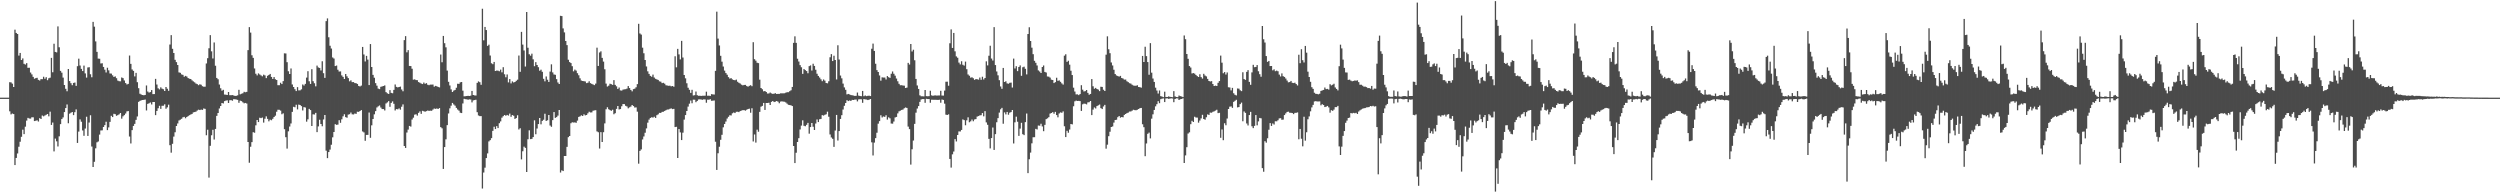 <svg xmlns="http://www.w3.org/2000/svg" width="1920" height="150"><path d="M0 75.000h1v1.000H0zM1 75.000h1v1.000H1zM2 75.000h1v1.000H2zM3 75.000h1v1.000H3zM4 75.000h1v1.000H4zM5 75.000h1v1.000H5zM6 75.000h1v1.000H6zM7 63.116h1v22.366H7zM8 63.306h1v24.535H8zM9 64.256h1v22.917H9zM10 66.791h1v20.830H10zM11 22.781h1v104.007H11zM12 25.302h1v95.989H12zM13 26.091h1v91.788H13zM14 42.719h1v69.948H14zM15 40.651h1v68.225H15zM16 46.080h1v58.971H16zM17 44.866h1v54.739H17zM18 49.002h1v54.025H18zM19 49.544h1v47.757H19zM20 48.482h1v44.139H20zM21 52.050h1v38.449H21zM22 51.997h1v39.043H22zM23 55.703h1v35.379H23zM24 57.153h1v32.890H24zM25 59.019h1v31.113H25zM26 60.472h1v32.520H26zM27 60.024h1v32.720H27zM28 59.727h1v32.707H28zM29 61.322h1v32.027H29zM30 61.855h1v28.916H30zM31 60.756h1v30.661H31zM32 60.820h1v27.925H32zM33 58.924h1v30.445H33zM34 60.460h1v28.278H34zM35 59.272h1v28.870H35zM36 61.609h1v25.946H36zM37 60.113h1v29.214H37zM38 59.642h1v26.129H38zM39 44.439h1v51.506H39zM40 55.481h1v38.598H40zM41 33.602h1v82.649H41zM42 39.896h1v66.554H42zM43 40.247h1v68.307H43zM44 20.255h1v92.214H44zM45 36.299h1v68.388H45zM46 54.438h1v40.921H46zM47 55.792h1v35.637H47zM48 59.581h1v30.584H48zM49 65.260h1v20.809H49zM50 68.205h1v14.802H50zM51 70.067h1v10.171H51zM52 53.013h1v41.633H52zM53 62.271h1v25.042H53zM54 63.910h1v22.687H54zM55 65.442h1v20.598H55zM56 63.695h1v24.704H56zM57 63.404h1v22.755H57zM58 65.957h1v18.053H58zM59 50.826h1v58.955H59zM60 45.066h1v55.989H60zM61 50.353h1v41.356H61zM62 52.865h1v40.644H62zM63 54.580h1v45.625H63zM64 50.364h1v53.920H64zM65 56.358h1v42.352H65zM66 59.573h1v30.084H66zM67 51.800h1v52.598H67zM68 51.631h1v42.467H68zM69 57.032h1v31.480H69zM70 59.351h1v53.167H70zM71 16.791h1v111.467H71zM72 20.473h1v103.810H72zM73 31.802h1v82.129H73zM74 39.846h1v69.443H74zM75 45.016h1v63.649H75zM76 45.114h1v58.258H76zM77 48.733h1v51.453H77zM78 48.586h1v51.512H78zM79 51.416h1v46.101H79zM80 53.522h1v42.573H80zM81 55.672h1v37.841H81zM82 52.044h1v47.915H82zM83 54.013h1v43.845H83zM84 56.410h1v37.193H84zM85 56.550h1v32.365H85zM86 57.866h1v32.028H86zM87 59.075h1v28.322H87zM88 58.673h1v29.043H88zM89 60.047h1v28.885H89zM90 61.921h1v26.509H90zM91 62.351h1v25.441H91zM92 62.473h1v24.312H92zM93 59.490h1v31.657H93zM94 60.009h1v29.316H94zM95 61.798h1v26.617H95zM96 63.781h1v23.391H96zM97 64.860h1v20.706H97zM98 64.413h1v20.863H98zM99 42.654h1v62.191H99zM100 49.034h1v61.150H100zM101 53.329h1v46.612H101zM102 54.418h1v42.286H102zM103 58.675h1v36.460H103zM104 55.964h1v36.111H104zM105 63.105h1v26.342H105zM106 67.726h1v10.521H106zM107 71.973h1v5.506H107zM108 72.606h1v4.456H108zM109 72.950h1v3.838H109zM110 73.162h1v3.547H110zM111 72.886h1v3.568H111zM112 65.618h1v19.216H112zM113 70.314h1v9.449H113zM114 71.123h1v8.161H114zM115 70.729h1v7.951H115zM116 69.186h1v11.049H116zM117 72.270h1v6.090H117zM118 72.262h1v6.081H118zM119 60.579h1v27.857H119zM120 64.942h1v20.267H120zM121 67.844h1v15.297H121zM122 68.683h1v12.586H122zM123 67.096h1v16.503H123zM124 68.077h1v13.168H124zM125 68.554h1v12.636H125zM126 69.882h1v10.221H126zM127 66.827h1v16.677H127zM128 68.128h1v14.299H128zM129 69.715h1v10.656H129zM130 34.200h1v77.329H130zM131 27.003h1v90.267H131zM132 37.459h1v72.984H132zM133 40.710h1v64.197H133zM134 45.907h1v55.657H134zM135 47.724h1v49.028H135zM136 49.918h1v44.920H136zM137 55.587h1v36.952H137zM138 55.928h1v35.979H138zM139 57.122h1v34.117H139zM140 57.482h1v32.609H140zM141 58.930h1v30.805H141zM142 58.242h1v32.573H142zM143 58.801h1v31.042H143zM144 59.969h1v29.237H144zM145 60.456h1v28.023H145zM146 60.693h1v27.271H146zM147 61.692h1v25.812H147zM148 62.502h1v23.799H148zM149 63.234h1v22.823H149zM150 64.166h1v21.605H150zM151 64.620h1v20.260H151zM152 65.437h1v18.800H152zM153 64.701h1v19.819H153zM154 65.088h1v19.111H154zM155 66.192h1v18.245H155zM156 66.614h1v16.680H156zM157 66.574h1v17.035H157zM158 48.746h1v55.132H158zM159 44.703h1v54.933H159zM160 37.056h1v99.357H160zM161 26.991h1v84.989H161zM162 39.421h1v64.463H162zM163 44.881h1v54.825H163zM164 32.598h1v74.543H164zM165 50.471h1v48.554H165zM166 59.873h1v29.137H166zM167 60.851h1v25.934H167zM168 64.929h1v18.369H168zM169 67.794h1v13.591H169zM170 69.626h1v9.469H170zM171 68.987h1v10.457H171zM172 72.615h1v5.056H172zM173 72.730h1v4.553H173zM174 72.981h1v4.066H174zM175 70.668h1v8.440H175zM176 73.094h1v3.912H176zM177 73.128h1v3.764H177zM178 73.013h1v4.350H178zM179 73.341h1v2.829H179zM180 73.702h1v2.541H180zM181 73.578h1v2.866H181zM182 73.220h1v3.482H182zM183 68.970h1v9.990H183zM184 72.449h1v4.885H184zM185 71.997h1v5.693H185zM186 71.647h1v6.969H186zM187 70.484h1v8.856H187zM188 70.873h1v8.162H188zM189 70.542h1v8.987H189zM190 38.490h1v70.548H190zM191 20.841h1v104.145H191zM192 25.061h1v87.636H192zM193 42.446h1v66.717H193zM194 44.446h1v57.104H194zM195 52.588h1v49.337H195zM196 56.616h1v39.655H196zM197 57.931h1v34.225H197zM198 56.364h1v37.370H198zM199 57.209h1v33.189H199zM200 57.913h1v32.815H200zM201 58.629h1v31.623H201zM202 57.328h1v36.843H202zM203 57.912h1v33.268H203zM204 59.985h1v29.351H204zM205 58.225h1v33.071H205zM206 57.525h1v35.672H206zM207 56.765h1v35.152H207zM208 59.087h1v33.281H208zM209 60.601h1v30.660H209zM210 59.211h1v30.666H210zM211 60.900h1v27.941H211zM212 61.447h1v24.384H212zM213 65.454h1v18.811H213zM214 65.439h1v18.866H214zM215 63.524h1v21.411H215zM216 64.554h1v23.181H216zM217 62.302h1v24.748H217zM218 40.965h1v58.269H218zM219 41.041h1v64.310H219zM220 47.794h1v66.353H220zM221 54.726h1v46.131H221zM222 56.847h1v40.315H222zM223 52.557h1v42.254H223zM224 64.889h1v21.042H224zM225 66.826h1v15.222H225zM226 68.516h1v13.862H226zM227 69.920h1v10.534H227zM228 66.925h1v17.101H228zM229 69.410h1v10.947H229zM230 69.366h1v11.290H230zM231 68.582h1v12.946H231zM232 64.859h1v19.982H232zM233 65.706h1v16.584H233zM234 64.419h1v18.145H234zM235 59.580h1v33.842H235zM236 54.688h1v36.946H236zM237 62.395h1v21.229H237zM238 64.448h1v20.105H238zM239 53.157h1v43.595H239zM240 62.337h1v25.473H240zM241 63.956h1v23.987H241zM242 66.328h1v20.364H242zM243 50.399h1v51.101H243zM244 51.789h1v45.279H244zM245 52.167h1v39.814H245zM246 54.130h1v41.125H246zM247 47.077h1v49.883H247zM248 56.220h1v35.520H248zM249 59.782h1v28.544H249zM250 16.233h1v99.484H250zM251 14.133h1v107.297H251zM252 28.622h1v88.156H252zM253 35.116h1v79.766H253zM254 37.300h1v73.848H254zM255 44.157h1v61.307H255zM256 44.931h1v56.427H256zM257 50.747h1v44.655H257zM258 50.341h1v45.546H258zM259 53.565h1v42.105H259zM260 54.962h1v37.359H260zM261 54.831h1v39.481H261zM262 57.888h1v33.779H262zM263 59.041h1v30.325H263zM264 60.670h1v27.089H264zM265 56.808h1v33.155H265zM266 58.615h1v31.819H266zM267 60.003h1v28.031H267zM268 62.466h1v25.220H268zM269 61.672h1v24.768H269zM270 63.100h1v24.688H270zM271 63.019h1v24.866H271zM272 63.779h1v23.421H272zM273 63.915h1v23.548H273zM274 64.484h1v21.302H274zM275 65.982h1v19.917H275zM276 66.414h1v18.841H276zM277 65.765h1v18.779H277zM278 36.047h1v64.921H278zM279 41.811h1v59.875H279zM280 47.222h1v60.890H280zM281 42.920h1v60.726H281zM282 45.797h1v57.798H282zM283 65.324h1v21.097H283zM284 33.844h1v71.986H284zM285 51.437h1v44.805H285zM286 57.517h1v33.884H286zM287 59.711h1v28.075H287zM288 63.845h1v21.499H288zM289 65.815h1v16.701H289zM290 68.024h1v13.647H290zM291 68.479h1v12.540H291zM292 66.673h1v15.907H292zM293 66.333h1v17.446H293zM294 66.037h1v17.730H294zM295 65.602h1v19.244H295zM296 70.761h1v8.710H296zM297 71.685h1v6.971H297zM298 72.128h1v5.549H298zM299 69.244h1v12.773H299zM300 71.316h1v7.664H300zM301 71.636h1v6.222H301zM302 69.008h1v10.692H302zM303 64.857h1v19.971H303zM304 66.735h1v17.049H304zM305 67.101h1v16.888H305zM306 66.827h1v16.420H306zM307 66.519h1v17.707H307zM308 68.732h1v13.256H308zM309 70.067h1v10.091H309zM310 30.839h1v81.292H310zM311 27.732h1v85.871H311zM312 40.204h1v61.596H312zM313 38.487h1v61.041H313zM314 50.619h1v46.117H314zM315 50.730h1v46.513H315zM316 52.788h1v39.014H316zM317 61.162h1v29.209H317zM318 60.937h1v27.134H318zM319 61.467h1v26.294H319zM320 61.618h1v27.178H320zM321 63.020h1v23.671H321zM322 63.559h1v21.998H322zM323 64.152h1v23.317H323zM324 64.574h1v20.538H324zM325 63.373h1v22.101H325zM326 64.363h1v21.431H326zM327 63.834h1v21.526H327zM328 65.077h1v19.817H328zM329 65.439h1v19.701H329zM330 64.968h1v20.027H330zM331 64.996h1v20.079H331zM332 64.903h1v19.250H332zM333 66.554h1v16.802H333zM334 65.963h1v17.640H334zM335 66.256h1v17.065H335zM336 66.767h1v16.932H336zM337 67.098h1v15.888H337zM338 41.890h1v55.756H338zM339 47.819h1v50.754H339zM340 27.621h1v102.126H340zM341 33.188h1v79.754H341zM342 36.349h1v70.638H342zM343 54.207h1v41.908H343zM344 62.844h1v24.284H344zM345 65.626h1v17.565H345zM346 68.633h1v12.532H346zM347 70.648h1v8.389H347zM348 69.600h1v10.628H348zM349 69.091h1v12.053H349zM350 67.404h1v15.434H350zM351 64.328h1v19.812H351zM352 64.404h1v20.592H352zM353 63.240h1v23.364H353zM354 62.984h1v23.852H354zM355 69.653h1v9.807H355zM356 73.994h1v1.871H356zM357 73.891h1v2.274H357zM358 73.732h1v2.554H358zM359 73.552h1v3.055H359zM360 73.731h1v2.575H360zM361 73.454h1v2.981H361zM362 69.827h1v8.799H362zM363 72.975h1v4.152H363zM364 73.271h1v3.578H364zM365 73.348h1v3.262H365zM366 63.619h1v22.560H366zM367 62.491h1v26.183H367zM368 63.153h1v26.019H368zM369 65.125h1v24.075H369zM370 6.715h1v138.105H370zM371 30.954h1v101.538H371zM372 20.708h1v108.054H372zM373 23.108h1v98.308H373zM374 35.203h1v82.591H374zM375 34.300h1v74.276H375zM376 42.625h1v65.017H376zM377 48.587h1v57.516H377zM378 49.286h1v51.204H378zM379 47.543h1v49.805H379zM380 54.548h1v44.578H380zM381 54.170h1v42.709H381zM382 54.291h1v44.055H382zM383 54.721h1v39.892H383zM384 53.465h1v39.748H384zM385 55.554h1v34.800H385zM386 51.603h1v37.630H386zM387 57.011h1v31.332H387zM388 59.315h1v29.565H388zM389 57.201h1v31.092H389zM390 63.282h1v25.521H390zM391 60.707h1v26.538H391zM392 64.031h1v25.665H392zM393 62.508h1v25.888H393zM394 63.316h1v25.558H394zM395 62.992h1v28.364H395zM396 62.060h1v28.635H396zM397 61.181h1v27.345H397zM398 42.642h1v56.807H398zM399 55.165h1v43.323H399zM400 24.451h1v97.969H400zM401 34.274h1v81.892H401zM402 38.739h1v73.904H402zM403 51.105h1v62.441H403zM404 9.211h1v122.909H404zM405 36.683h1v70.264H405zM406 41.697h1v58.418H406zM407 42.730h1v64.125H407zM408 41.241h1v65.423H408zM409 45.562h1v59.695H409zM410 50.855h1v41.562H410zM411 47.732h1v55.376H411zM412 49.918h1v48.813H412zM413 51.608h1v43.665H413zM414 54.348h1v36.290H414zM415 53.510h1v41.984H415zM416 55.145h1v37.669H416zM417 60.526h1v31.429H417zM418 62.449h1v24.914H418zM419 58.738h1v34.128H419zM420 61.230h1v31.117H420zM421 62.919h1v25.388H421zM422 54.972h1v41.446H422zM423 49.413h1v47.948H423zM424 55.600h1v36.640H424zM425 57.195h1v28.871H425zM426 57.456h1v33.091H426zM427 60.781h1v29.174H427zM428 63.356h1v25.412H428zM429 64.518h1v19.986H429zM430 12.145h1v120.382H430zM431 12.361h1v118.440H431zM432 21.826h1v109.559H432zM433 24.888h1v94.913H433zM434 31.506h1v88.296H434zM435 34.646h1v78.131H435zM436 45.863h1v59.483H436zM437 47.681h1v56.789H437zM438 48.416h1v46.267H438zM439 50.864h1v43.014H439zM440 54.776h1v39.328H440zM441 53.431h1v40.565H441zM442 54.199h1v40.120H442zM443 56.238h1v36.393H443zM444 57.820h1v31.996H444zM445 60.179h1v29.172H445zM446 61.848h1v26.722H446zM447 62.201h1v26.863H447zM448 62.375h1v25.412H448zM449 62.556h1v26.082H449zM450 63.846h1v24.467H450zM451 63.562h1v23.459H451zM452 62.425h1v23.383H452zM453 63.830h1v22.533H453zM454 64.419h1v21.921H454zM455 64.888h1v20.176H455zM456 65.406h1v19.397H456zM457 64.217h1v20.392H457zM458 36.634h1v64.294H458zM459 50.637h1v50.944H459zM460 40.298h1v73.791H460zM461 39.407h1v62.096H461zM462 44.422h1v64.618H462zM463 47.305h1v54.247H463zM464 53.190h1v41.566H464zM465 64.221h1v19.700H465zM466 66.448h1v15.917H466zM467 65.815h1v18.077H467zM468 64.284h1v20.280H468zM469 64.644h1v20.442H469zM470 65.154h1v19.104H470zM471 61.545h1v26.216H471zM472 65.166h1v21.762H472zM473 66.318h1v17.305H473zM474 68.312h1v13.114H474zM475 67.214h1v16.870H475zM476 69.447h1v14.296H476zM477 69.579h1v12.044H477zM478 68.816h1v11.124H478zM479 68.610h1v11.364H479zM480 68.515h1v12.738H480zM481 68.038h1v13.734H481zM482 66.104h1v17.119H482zM483 67.621h1v14.827H483zM484 69.056h1v12.814H484zM485 70.162h1v10.456H485zM486 68.436h1v13.009H486zM487 68.083h1v14.482H487zM488 67.039h1v15.465H488zM489 64.614h1v21.123H489zM490 18.268h1v107.415H490zM491 25.683h1v90.201H491zM492 26.570h1v88.168H492zM493 36.593h1v70.498H493zM494 40.905h1v63.902H494zM495 46.061h1v55.881H495zM496 51.050h1v47.558H496zM497 54.775h1v39.435H497zM498 56.727h1v35.112H498zM499 58.247h1v32.347H499zM500 58.947h1v31.135H500zM501 57.288h1v33.049H501zM502 59.564h1v30.065H502zM503 60.521h1v30.065H503zM504 60.994h1v27.486H504zM505 61.401h1v26.408H505zM506 62.479h1v24.193H506zM507 62.720h1v23.993H507zM508 63.829h1v22.072H508zM509 63.567h1v22.227H509zM510 64.244h1v20.957H510zM511 65.498h1v19.125H511zM512 65.675h1v18.462H512zM513 65.883h1v18.180H513zM514 65.816h1v17.766H514zM515 66.327h1v16.899H515zM516 66.037h1v17.767H516zM517 66.589h1v17.009H517zM518 43.193h1v54.389H518zM519 51.690h1v45.675H519zM520 37.529h1v83.817H520zM521 41.780h1v57.323H521zM522 45.626h1v56.078H522zM523 31.388h1v76.161H523zM524 44.194h1v57.671H524zM525 57.596h1v34.272H525zM526 60.164h1v28.198H526zM527 63.934h1v21.321H527zM528 67.372h1v14.477H528zM529 68.946h1v10.683H529zM530 71.336h1v5.893H530zM531 68.977h1v10.323H531zM532 73.319h1v3.240H532zM533 73.099h1v3.477H533zM534 70.292h1v8.195H534zM535 73.109h1v4.406H535zM536 73.555h1v2.812H536zM537 73.523h1v2.773H537zM538 73.687h1v2.770H538zM539 73.512h1v3.138H539zM540 73.527h1v2.767H540zM541 73.472h1v2.895H541zM542 70.398h1v8.513H542zM543 73.534h1v3.007H543zM544 73.495h1v3.102H544zM545 73.702h1v2.477H545zM546 72.279h1v5.113H546zM547 72.475h1v4.820H547zM548 72.620h1v4.556H548zM549 54.434h1v54.420H549zM550 8.948h1v121.537H550zM551 29.653h1v88.034H551zM552 34.897h1v77.771H552zM553 42.864h1v64.486H553zM554 47.367h1v56.183H554zM555 51.091h1v46.690H555zM556 54.203h1v41.020H556zM557 56.092h1v37.229H557zM558 57.385h1v33.674H558zM559 59.237h1v30.477H559zM560 60.347h1v28.184H560zM561 59.987h1v28.715H561zM562 60.999h1v26.023H562zM563 61.435h1v24.915H563zM564 61.626h1v25.193H564zM565 61.118h1v24.746H565zM566 62.761h1v23.061H566zM567 63.601h1v22.530H567zM568 64.154h1v21.168H568zM569 65.046h1v19.919H569zM570 65.529h1v19.059H570zM571 65.212h1v19.396H571zM572 65.168h1v19.830H572zM573 66.103h1v18.195H573zM574 66.574h1v17.140H574zM575 65.877h1v17.592H575zM576 65.432h1v21.139H576zM577 66.181h1v16.944H577zM578 32.421h1v76.205H578zM579 45.455h1v57.809H579zM580 46.575h1v62.964H580zM581 48.166h1v51.412H581zM582 48.498h1v52.656H582zM583 61.200h1v24.732H583zM584 67.590h1v14.320H584zM585 68.554h1v12.765H585zM586 70.126h1v8.919H586zM587 69.899h1v14.514H587zM588 70.632h1v8.475H588zM589 71.818h1v7.304H589zM590 71.759h1v7.158H590zM591 71.074h1v9.563H591zM592 71.738h1v6.505H592zM593 72.065h1v5.516H593zM594 71.950h1v6.428H594zM595 71.557h1v6.545H595zM596 72.182h1v5.396H596zM597 72.109h1v5.995H597zM598 72.101h1v7.199H598zM599 71.665h1v6.374H599zM600 71.678h1v6.129H600zM601 71.692h1v6.333H601zM602 71.633h1v6.522H602zM603 71.172h1v7.536H603zM604 70.829h1v8.781H604zM605 70.805h1v9.688H605zM606 70.057h1v10.616H606zM607 69.312h1v11.586H607zM608 66.767h1v14.715H608zM609 32.902h1v79.211H609zM610 27.911h1v97.307H610zM611 32.906h1v84.374H611zM612 45.120h1v63.935H612zM613 47.249h1v58.868H613zM614 50.046h1v49.364H614zM615 51.662h1v44.808H615zM616 56.724h1v35.705H616zM617 53.029h1v43.585H617zM618 53.841h1v43.130H618zM619 54.586h1v41.242H619zM620 56.247h1v38.120H620zM621 50.807h1v51.860H621zM622 50.237h1v47.348H622zM623 54.179h1v40.278H623zM624 48.970h1v48.350H624zM625 50.618h1v49.216H625zM626 53.573h1v41.305H626zM627 56.648h1v35.106H627zM628 58.328h1v35.407H628zM629 59.542h1v32.032H629zM630 60.921h1v30.445H630zM631 62.385h1v26.050H631zM632 61.024h1v27.766H632zM633 61.902h1v26.276H633zM634 63.745h1v24.037H634zM635 64.001h1v21.783H635zM636 62.400h1v27.263H636zM637 43.990h1v59.274H637zM638 41.567h1v63.995H638zM639 46.881h1v59.706H639zM640 42.780h1v69.994H640zM641 46.078h1v54.184H641zM642 61.040h1v27.210H642zM643 34.752h1v73.163H643zM644 45.738h1v54.922H644zM645 58.028h1v33.325H645zM646 60.168h1v28.304H646zM647 64.220h1v19.894H647zM648 67.142h1v14.105H648zM649 68.952h1v10.165H649zM650 72.514h1v4.438H650zM651 72.160h1v5.485H651zM652 72.511h1v4.642H652zM653 73.013h1v4.494H653zM654 73.154h1v3.567H654zM655 73.385h1v3.430H655zM656 73.671h1v2.815H656zM657 73.583h1v2.863H657zM658 71.079h1v6.784H658zM659 73.409h1v2.905H659zM660 73.727h1v2.476H660zM661 73.867h1v2.404H661zM662 69.835h1v9.131H662zM663 73.868h1v2.206H663zM664 73.312h1v3.041H664zM665 73.818h1v2.638H665zM666 73.567h1v3.299H666zM667 73.458h1v3.092H667zM668 73.783h1v2.230H668zM669 37.413h1v71.885H669zM670 33.471h1v85.951H670zM671 39.117h1v70.393H671zM672 48.953h1v57.148H672zM673 53.882h1v48.067H673zM674 55.295h1v39.671H674zM675 57.970h1v35.080H675zM676 61.944h1v26.565H676zM677 59.369h1v30.820H677zM678 59.547h1v29.892H678zM679 59.545h1v30.199H679zM680 61.015h1v27.504H680zM681 58.438h1v33.430H681zM682 59.276h1v30.857H682zM683 59.780h1v31.122H683zM684 56.617h1v38.268H684zM685 54.869h1v40.132H685zM686 56.649h1v36.665H686zM687 58.118h1v32.101H687zM688 60.339h1v29.468H688zM689 62.412h1v24.684H689zM690 64.338h1v21.148H690zM691 65.466h1v19.512H691zM692 65.440h1v19.007H692zM693 65.691h1v18.417H693zM694 65.794h1v17.340H694zM695 67.577h1v14.967H695zM696 67.295h1v15.593H696zM697 48.281h1v48.973H697zM698 49.576h1v49.588H698zM699 33.806h1v92.593H699zM700 39.541h1v75.101H700zM701 38.207h1v69.698H701zM702 46.264h1v48.844H702zM703 60.617h1v25.908H703zM704 65.618h1v17.709H704zM705 68.310h1v13.125H705zM706 73.207h1v5.033H706zM707 73.911h1v2.479H707zM708 73.909h1v2.191H708zM709 74.018h1v2.057H709zM710 69.104h1v9.868H710zM711 73.817h1v2.082H711zM712 73.916h1v2.162H712zM713 73.849h1v2.230H713zM714 69.698h1v9.193H714zM715 73.220h1v3.365H715zM716 73.562h1v3.059H716zM717 73.300h1v3.325H717zM718 73.261h1v3.374H718zM719 73.401h1v3.294H719zM720 73.296h1v3.457H720zM721 73.316h1v3.259H721zM722 69.735h1v9.167H722zM723 73.355h1v3.084H723zM724 73.420h1v3.314H724zM725 69.566h1v10.073H725zM726 62.760h1v25.290H726zM727 62.743h1v25.566H727zM728 65.868h1v21.926H728zM729 33.212h1v88.824H729zM730 22.564h1v106.150H730zM731 36.799h1v81.745H731zM732 25.297h1v91.097H732zM733 39.433h1v67.418H733zM734 43.333h1v65.293H734zM735 44.321h1v59.337H735zM736 48.056h1v52.851H736zM737 49.437h1v51.540H737zM738 47.033h1v52.748H738zM739 49.732h1v41.984H739zM740 50.401h1v41.847H740zM741 47.317h1v48.912H741zM742 53.137h1v39.288H742zM743 57.210h1v32.923H743zM744 58.188h1v35.694H744zM745 59.656h1v33.519H745zM746 59.335h1v32.467H746zM747 60.094h1v33.034H747zM748 61.342h1v30.422H748zM749 60.741h1v30.684H749zM750 60.889h1v28.673H750zM751 61.163h1v27.992H751zM752 59.538h1v29.085H752zM753 61.283h1v27.190H753zM754 58.919h1v27.916H754zM755 61.041h1v28.325H755zM756 59.923h1v25.437H756zM757 47.124h1v46.890H757zM758 50.203h1v45.636H758zM759 42.811h1v63.857H759zM760 35.123h1v78.829H760zM761 44.967h1v61.076H761zM762 46.481h1v51.440H762zM763 20.813h1v94.346H763zM764 49.963h1v53.042H764zM765 54.891h1v38.988H765zM766 57.879h1v32.861H766zM767 61.597h1v24.871H767zM768 66.426h1v17.521H768zM769 68.206h1v14.646H769zM770 52.198h1v42.811H770zM771 62.994h1v23.350H771zM772 62.434h1v25.408H772zM773 64.026h1v21.947H773zM774 64.333h1v23.808H774zM775 63.575h1v22.951H775zM776 63.452h1v22.631H776zM777 67.211h1v17.285H777zM778 44.985h1v65.176H778zM779 52.579h1v41.369H779zM780 50.830h1v38.751H780zM781 54.618h1v38.897H781zM782 51.451h1v52.907H782zM783 50.225h1v48.555H783zM784 58.231h1v36.087H784zM785 51.662h1v51.385H785zM786 51.186h1v52.571H786zM787 52.831h1v40.990H787zM788 57.126h1v30.055H788zM789 26.116h1v106.850H789zM790 20.915h1v101.403H790zM791 31.487h1v85.721H791zM792 36.621h1v73.461H792zM793 41.617h1v63.825H793zM794 46.672h1v58.674H794zM795 48.242h1v50.735H795zM796 50.286h1v49.130H796zM797 54.068h1v42.320H797zM798 54.926h1v41.629H798zM799 56.042h1v38.985H799zM800 51.431h1v45.693H800zM801 50.297h1v50.488H801zM802 55.253h1v40.641H802zM803 55.708h1v35.787H803zM804 58.729h1v32.139H804zM805 58.867h1v31.131H805zM806 59.620h1v27.609H806zM807 61.198h1v25.583H807zM808 61.437h1v24.701H808zM809 63.791h1v23.552H809zM810 63.078h1v22.828H810zM811 59.701h1v28.681H811zM812 62.034h1v28.059H812zM813 61.758h1v25.361H813zM814 62.828h1v23.505H814zM815 64.072h1v22.565H815zM816 64.977h1v20.556H816zM817 42.743h1v54.244H817zM818 41.688h1v63.593H818zM819 47.498h1v52.962H819zM820 46.667h1v55.292H820zM821 49.652h1v49.821H821zM822 54.312h1v40.930H822zM823 57.644h1v37.879H823zM824 67.310h1v14.324H824zM825 70.308h1v7.539H825zM826 72.497h1v4.778H826zM827 72.458h1v5.130H827zM828 73.056h1v4.389H828zM829 72.239h1v5.447H829zM830 65.433h1v19.782H830zM831 68.859h1v11.288H831zM832 70.241h1v9.337H832zM833 69.986h1v9.746H833zM834 69.100h1v11.066H834zM835 71.319h1v7.330H835zM836 72.778h1v5.707H836zM837 72.122h1v5.423H837zM838 60.700h1v27.697H838zM839 66.276h1v17.900H839zM840 68.138h1v14.379H840zM841 67.467h1v15.848H841zM842 68.347h1v13.100H842zM843 68.826h1v12.075H843zM844 70.011h1v10.290H844zM845 66.625h1v16.401H845zM846 66.750h1v17.023H846zM847 68.939h1v12.817H847zM848 69.876h1v10.680H848zM849 41.993h1v72.171H849zM850 27.906h1v83.181H850zM851 37.814h1v66.783H851zM852 40.843h1v60.312H852zM853 47.990h1v49.541H853zM854 50.300h1v46.839H854zM855 53.543h1v40.595H855zM856 56.861h1v35.308H856zM857 57.957h1v34.024H857zM858 58.434h1v31.550H858zM859 58.813h1v30.265H859zM860 58.265h1v32.087H860zM861 59.921h1v29.914H861zM862 60.289h1v29.834H862zM863 61.119h1v27.110H863zM864 61.104h1v26.440H864zM865 62.387h1v24.489H865zM866 63.073h1v23.396H866zM867 63.921h1v21.737H867zM868 64.216h1v21.397H868zM869 65.053h1v19.926H869zM870 65.682h1v18.584H870zM871 65.827h1v18.756H871zM872 65.843h1v18.826H872zM873 65.481h1v18.780H873zM874 66.794h1v16.915H874zM875 66.958h1v16.112H875zM876 67.318h1v15.578H876zM877 42.966h1v52.490H877zM878 47.628h1v50.039H878zM879 35.893h1v84.048H879zM880 43.120h1v67.042H880zM881 47.670h1v55.074H881zM882 57.384h1v44.443H882zM883 33.142h1v73.139H883zM884 55.808h1v35.304H884zM885 60.306h1v27.493H885zM886 62.926h1v21.501H886zM887 67.322h1v14.324H887zM888 69.552h1v10.452H888zM889 71.850h1v5.874H889zM890 69.469h1v9.804H890zM891 73.841h1v2.332H891zM892 74.172h1v1.581H892zM893 74.581h1v1.000H893zM894 70.402h1v8.005H894zM895 74.427h1v1.195H895zM896 74.507h1v1.000H896zM897 74.027h1v1.900H897zM898 74.347h1v1.404H898zM899 74.492h1v1.029H899zM900 74.666h1v1.000H900zM901 69.987h1v8.512H901zM902 74.043h1v1.986H902zM903 74.474h1v1.030H903zM904 74.592h1v1.000H904zM905 73.390h1v3.393H905zM906 73.842h1v2.337H906zM907 74.068h1v1.944H907zM908 74.542h1v1.000H908zM909 27.217h1v97.945H909zM910 30.121h1v89.213H910zM911 41.456h1v71.583H911zM912 45.178h1v57.377H912zM913 50.727h1v50.911H913zM914 51.850h1v43.558H914zM915 56.397h1v36.372H915zM916 56.130h1v37.590H916zM917 56.537h1v33.091H917zM918 57.559h1v32.694H918zM919 58.493h1v31.815H919zM920 59.125h1v35.085H920zM921 57.051h1v35.538H921zM922 59.260h1v31.693H922zM923 60.383h1v27.802H923zM924 56.679h1v34.691H924zM925 58.028h1v33.936H925zM926 58.652h1v31.418H926zM927 60.594h1v27.248H927zM928 62.219h1v26.035H928zM929 62.552h1v23.928H929zM930 62.304h1v24.264H930zM931 64.508h1v21.356H931zM932 66.053h1v19.434H932zM933 65.719h1v19.239H933zM934 66.036h1v18.262H934zM935 63.587h1v23.322H935zM936 62.282h1v24.368H936zM937 42.706h1v63.121H937zM938 48.153h1v51.255H938zM939 56.280h1v51.377H939zM940 55.352h1v39.296H940zM941 57.232h1v38.971H941zM942 55.665h1v35.356H942zM943 67.000h1v16.706H943zM944 67.172h1v14.771H944zM945 69.443h1v12.272H945zM946 67.484h1v15.346H946zM947 71.648h1v6.574H947zM948 72.789h1v4.642H948zM949 73.281h1v3.384H949zM950 67.962h1v14.534H950zM951 68.111h1v14.097H951zM952 69.341h1v10.631H952zM953 69.971h1v8.812H953zM954 55.507h1v37.602H954zM955 60.726h1v24.890H955zM956 61.335h1v25.330H956zM957 55.205h1v39.624H957zM958 53.872h1v42.491H958zM959 62.877h1v25.489H959zM960 65.148h1v20.773H960zM961 55.608h1v41.352H961zM962 49.751h1v48.645H962zM963 51.632h1v45.022H963zM964 51.412h1v36.937H964zM965 49.988h1v46.278H965zM966 54.749h1v38.478H966zM967 56.968h1v33.611H967zM968 58.929h1v31.927H968zM969 19.977h1v109.149H969zM970 30.168h1v101.746H970zM971 32.644h1v75.809H971zM972 43.034h1v66.549H972zM973 47.533h1v58.675H973zM974 46.776h1v52.878H974zM975 50.757h1v43.802H975zM976 50.686h1v46.015H976zM977 53.999h1v40.822H977zM978 53.224h1v42.425H978zM979 54.683h1v38.469H979zM980 54.210h1v38.964H980zM981 54.754h1v37.601H981zM982 57.310h1v33.605H982zM983 58.743h1v32.057H983zM984 56.391h1v35.601H984zM985 58.531h1v33.302H985zM986 59.108h1v29.257H986zM987 60.339h1v26.752H987zM988 61.875h1v24.066H988zM989 63.207h1v22.540H989zM990 63.017h1v23.575H990zM991 62.154h1v24.492H991zM992 63.571h1v23.277H992zM993 63.802h1v23.866H993zM994 63.469h1v23.204H994zM995 64.548h1v22.066H995zM996 65.652h1v20.656H996zM997 42.051h1v64.920H997zM998 48.561h1v50.450H998zM999 37.767h1v68.792H999zM1000 46.244h1v66.150H1000zM1001 47.957h1v41.711H1001zM1002 35.275h1v72.733H1002zM1003 40.425h1v61.133H1003zM1004 55.019h1v36.565H1004zM1005 59.160h1v30.222H1005zM1006 62.809h1v22.699H1006zM1007 66.987h1v15.516H1007zM1008 68.231h1v12.292H1008zM1009 71.206h1v6.697H1009zM1010 72.063h1v5.628H1010zM1011 72.159h1v5.775H1011zM1012 72.467h1v5.459H1012zM1013 71.965h1v5.892H1013zM1014 69.816h1v11.099H1014zM1015 69.418h1v10.631H1015zM1016 69.079h1v11.587H1016zM1017 67.200h1v15.050H1017zM1018 68.459h1v13.447H1018zM1019 68.254h1v13.095H1019zM1020 68.828h1v13.664H1020zM1021 64.658h1v21.889H1021zM1022 65.602h1v19.039H1022zM1023 65.081h1v20.074H1023zM1024 64.317h1v19.849H1024zM1025 67.167h1v15.126H1025zM1026 68.285h1v13.999H1026zM1027 69.419h1v11.900H1027zM1028 50.818h1v61.628H1028zM1029 34.329h1v84.705H1029zM1030 37.159h1v75.500H1030zM1031 45.779h1v58.545H1031zM1032 52.124h1v48.529H1032zM1033 55.578h1v38.741H1033zM1034 55.732h1v36.897H1034zM1035 61.347h1v29.278H1035zM1036 61.155h1v29.152H1036zM1037 61.921h1v24.912H1037zM1038 62.408h1v24.666H1038zM1039 62.153h1v24.547H1039zM1040 61.819h1v25.164H1040zM1041 61.935h1v24.679H1041zM1042 61.702h1v25.828H1042zM1043 63.102h1v22.544H1043zM1044 65.057h1v19.691H1044zM1045 65.082h1v18.977H1045zM1046 65.793h1v17.647H1046zM1047 66.558h1v16.585H1047zM1048 66.488h1v16.518H1048zM1049 66.901h1v15.589H1049zM1050 67.699h1v14.668H1050zM1051 67.572h1v14.631H1051zM1052 68.090h1v13.327H1052zM1053 65.991h1v15.673H1053zM1054 68.848h1v12.416H1054zM1055 67.997h1v13.816H1055zM1056 68.104h1v13.531H1056zM1057 48.904h1v48.681H1057zM1058 31.386h1v102.505H1058zM1059 27.327h1v78.815H1059zM1060 39.347h1v70.780H1060zM1061 41.344h1v62.438H1061zM1062 57.582h1v29.219H1062zM1063 65.101h1v18.159H1063zM1064 67.138h1v13.748H1064zM1065 70.153h1v9.678H1065zM1066 73.821h1v2.061H1066zM1067 74.334h1v1.377H1067zM1068 74.349h1v1.347H1068zM1069 74.328h1v1.470H1069zM1070 69.500h1v9.887H1070zM1071 73.798h1v2.348H1071zM1072 74.022h1v1.919H1072zM1073 70.252h1v8.441H1073zM1074 74.010h1v1.921H1074zM1075 74.258h1v1.503H1075zM1076 74.196h1v1.765H1076zM1077 73.841h1v2.422H1077zM1078 73.777h1v2.445H1078zM1079 73.847h1v2.202H1079zM1080 74.131h1v1.902H1080zM1081 69.607h1v8.868H1081zM1082 73.723h1v2.655H1082zM1083 73.746h1v2.875H1083zM1084 73.717h1v2.598H1084zM1085 62.741h1v25.465H1085zM1086 62.877h1v25.640H1086zM1087 65.310h1v22.570H1087zM1088 1.982h1v133.686H1088zM1089 18.923h1v123.768H1089zM1090 20.679h1v103.427H1090zM1091 25.538h1v104.615H1091zM1092 28.360h1v91.265H1092zM1093 32.203h1v85.524H1093zM1094 41.980h1v67.120H1094zM1095 41.684h1v65.411H1095zM1096 48.444h1v57.555H1096zM1097 47.013h1v51.199H1097zM1098 51.337h1v50.957H1098zM1099 51.209h1v49.583H1099zM1100 49.414h1v53.313H1100zM1101 48.679h1v50.109H1101zM1102 50.739h1v50.182H1102zM1103 48.948h1v47.006H1103zM1104 55.144h1v33.639H1104zM1105 51.810h1v36.994H1105zM1106 56.809h1v32.788H1106zM1107 57.234h1v31.264H1107zM1108 61.522h1v27.124H1108zM1109 61.555h1v26.531H1109zM1110 62.578h1v26.908H1110zM1111 63.923h1v24.156H1111zM1112 62.081h1v25.585H1112zM1113 62.128h1v28.797H1113zM1114 63.486h1v27.744H1114zM1115 61.594h1v27.535H1115zM1116 41.452h1v51.458H1116zM1117 51.794h1v47.910H1117zM1118 44.586h1v66.866H1118zM1119 44.384h1v63.227H1119zM1120 37.700h1v75.039H1120zM1121 44.471h1v59.372H1121zM1122 11.913h1v119.890H1122zM1123 29.487h1v90.566H1123zM1124 39.675h1v64.922H1124zM1125 47.334h1v49.844H1125zM1126 40.399h1v68.392H1126zM1127 41.616h1v65.524H1127zM1128 47.987h1v50.126H1128zM1129 53.057h1v39.447H1129zM1130 46.834h1v55.263H1130zM1131 49.846h1v46.460H1131zM1132 52.800h1v39.890H1132zM1133 54.842h1v39.217H1133zM1134 54.130h1v38.906H1134zM1135 61.232h1v31.204H1135zM1136 64.040h1v23.990H1136zM1137 59.781h1v31.640H1137zM1138 59.073h1v34.730H1138zM1139 61.809h1v28.160H1139zM1140 62.352h1v25.974H1140zM1141 49.278h1v49.140H1141zM1142 55.792h1v37.089H1142zM1143 54.717h1v33.013H1143zM1144 58.449h1v30.245H1144zM1145 58.415h1v31.769H1145zM1146 60.972h1v29.165H1146zM1147 65.493h1v20.238H1147zM1148 0.859h1v146.288H1148zM1149 15.268h1v114.041H1149zM1150 19.805h1v121.330H1150zM1151 27.450h1v95.570H1151zM1152 26.968h1v94.725H1152zM1153 39.572h1v78.083H1153zM1154 40.516h1v66.894H1154zM1155 48.314h1v53.015H1155zM1156 49.163h1v47.082H1156zM1157 48.284h1v47.847H1157zM1158 50.219h1v49.336H1158zM1159 50.908h1v50.113H1159zM1160 47.774h1v54.979H1160zM1161 46.351h1v56.803H1161zM1162 46.784h1v52.942H1162zM1163 56.188h1v37.590H1163zM1164 58.395h1v33.668H1164zM1165 58.002h1v32.126H1165zM1166 58.575h1v30.804H1166zM1167 58.735h1v31.740H1167zM1168 60.665h1v27.269H1168zM1169 61.760h1v25.576H1169zM1170 62.763h1v23.289H1170zM1171 62.806h1v26.608H1171zM1172 64.384h1v21.721H1172zM1173 64.429h1v20.640H1173zM1174 66.306h1v18.478H1174zM1175 65.886h1v18.582H1175zM1176 30.382h1v77.804H1176zM1177 41.690h1v60.079H1177zM1178 46.300h1v50.668H1178zM1179 45.580h1v62.005H1179zM1180 47.384h1v52.226H1180zM1181 52.111h1v44.770H1181zM1182 52.258h1v43.210H1182zM1183 63.015h1v21.871H1183zM1184 65.009h1v17.424H1184zM1185 69.992h1v9.573H1185zM1186 66.137h1v18.313H1186zM1187 65.717h1v19.263H1187zM1188 66.889h1v17.249H1188zM1189 61.533h1v26.305H1189zM1190 64.233h1v21.902H1190zM1191 66.197h1v17.795H1191zM1192 67.906h1v14.225H1192zM1193 67.733h1v15.030H1193zM1194 68.947h1v13.836H1194zM1195 69.885h1v10.815H1195zM1196 70.315h1v8.993H1196zM1197 69.209h1v10.650H1197zM1198 69.457h1v10.268H1198zM1199 70.057h1v9.729H1199zM1200 70.066h1v9.614H1200zM1201 67.993h1v15.513H1201zM1202 68.212h1v13.837H1202zM1203 69.842h1v11.041H1203zM1204 69.282h1v11.263H1204zM1205 69.992h1v9.280H1205zM1206 71.122h1v7.242H1206zM1207 72.798h1v4.759H1207zM1208 41.059h1v78.601H1208zM1209 18.079h1v108.031H1209zM1210 27.415h1v87.799H1210zM1211 31.778h1v80.773H1211zM1212 37.167h1v67.986H1212zM1213 43.497h1v59.965H1213zM1214 46.566h1v55.136H1214zM1215 55.115h1v40.100H1215zM1216 57.532h1v35.393H1216zM1217 59.416h1v31.518H1217zM1218 59.349h1v30.698H1218zM1219 57.945h1v32.862H1219zM1220 58.813h1v31.591H1220zM1221 59.342h1v32.399H1221zM1222 60.285h1v27.784H1222zM1223 59.170h1v28.961H1223zM1224 59.847h1v29.045H1224zM1225 60.871h1v26.588H1225zM1226 62.414h1v23.665H1226zM1227 61.863h1v23.541H1227zM1228 63.690h1v22.296H1228zM1229 63.465h1v21.395H1229zM1230 64.633h1v19.637H1230zM1231 65.225h1v18.641H1231zM1232 65.365h1v17.801H1232zM1233 66.571h1v16.260H1233zM1234 66.835h1v16.189H1234zM1235 66.196h1v17.134H1235zM1236 44.670h1v48.527H1236zM1237 47.452h1v49.364H1237zM1238 40.007h1v72.999H1238zM1239 36.323h1v82.075H1239zM1240 49.468h1v56.187H1240zM1241 48.891h1v45.185H1241zM1242 32.263h1v75.373H1242zM1243 54.796h1v40.434H1243zM1244 59.148h1v30.296H1244zM1245 60.432h1v26.427H1245zM1246 65.337h1v17.558H1246zM1247 67.808h1v12.890H1247zM1248 70.506h1v8.514H1248zM1249 68.724h1v10.301H1249zM1250 73.325h1v3.042H1250zM1251 73.560h1v2.870H1251zM1252 74.071h1v1.951H1252zM1253 70.441h1v7.880H1253zM1254 73.450h1v2.956H1254zM1255 73.795h1v2.550H1255zM1256 73.951h1v2.046H1256zM1257 73.681h1v2.619H1257zM1258 74.084h1v1.816H1258zM1259 74.203h1v1.748H1259zM1260 70.066h1v8.569H1260zM1261 72.701h1v3.942H1261zM1262 73.835h1v2.193H1262zM1263 73.917h1v2.166H1263zM1264 73.343h1v3.816H1264zM1265 73.186h1v4.185H1265zM1266 73.399h1v2.949H1266zM1267 74.209h1v1.487H1267zM1268 19.969h1v118.469H1268zM1269 23.292h1v97.685H1269zM1270 34.025h1v82.846H1270zM1271 38.804h1v75.089H1271zM1272 43.324h1v64.247H1272zM1273 46.626h1v56.524H1273zM1274 53.628h1v44.355H1274zM1275 56.580h1v38.926H1275zM1276 57.979h1v34.027H1276zM1277 60.030h1v31.127H1277zM1278 59.044h1v31.885H1278zM1279 60.356h1v28.894H1279zM1280 60.120h1v28.827H1280zM1281 59.736h1v28.193H1281zM1282 60.043h1v27.274H1282zM1283 61.993h1v25.547H1283zM1284 61.728h1v24.999H1284zM1285 63.172h1v23.485H1285zM1286 64.293h1v21.822H1286zM1287 64.022h1v21.099H1287zM1288 64.380h1v20.822H1288zM1289 64.145h1v21.071H1289zM1290 64.169h1v21.381H1290zM1291 63.611h1v23.222H1291zM1292 62.452h1v24.936H1292zM1293 61.669h1v26.271H1293zM1294 60.264h1v27.609H1294zM1295 62.352h1v26.585H1295zM1296 38.610h1v63.608H1296zM1297 39.736h1v68.758H1297zM1298 55.333h1v53.021H1298zM1299 50.081h1v57.727H1299zM1300 53.049h1v45.274H1300zM1301 54.550h1v37.294H1301zM1302 66.311h1v17.894H1302zM1303 67.706h1v13.708H1303zM1304 69.475h1v10.364H1304zM1305 69.325h1v13.873H1305zM1306 71.376h1v8.210H1306zM1307 72.231h1v6.392H1307zM1308 72.755h1v5.520H1308zM1309 69.023h1v10.238H1309zM1310 72.623h1v5.268H1310zM1311 72.733h1v4.526H1311zM1312 72.507h1v5.052H1312zM1313 72.599h1v4.650H1313zM1314 73.317h1v3.534H1314zM1315 73.476h1v2.965H1315zM1316 73.717h1v2.581H1316zM1317 71.822h1v5.861H1317zM1318 73.931h1v2.187H1318zM1319 73.744h1v2.618H1319zM1320 73.180h1v3.259H1320zM1321 73.103h1v3.606H1321zM1322 72.930h1v3.587H1322zM1323 73.643h1v3.106H1323zM1324 70.578h1v6.499H1324zM1325 73.347h1v3.414H1325zM1326 73.416h1v3.478H1326zM1327 73.072h1v4.128H1327zM1328 30.994h1v91.234H1328zM1329 32.865h1v83.427H1329zM1330 39.396h1v72.602H1330zM1331 45.186h1v59.113H1331zM1332 48.464h1v53.536H1332zM1333 51.439h1v47.805H1333zM1334 52.175h1v42.728H1334zM1335 56.644h1v35.043H1335zM1336 52.650h1v43.940H1336zM1337 53.561h1v43.366H1337zM1338 55.090h1v39.719H1338zM1339 51.290h1v51.104H1339zM1340 51.447h1v47.271H1340zM1341 51.809h1v44.456H1341zM1342 54.440h1v39.509H1342zM1343 49.501h1v49.407H1343zM1344 51.617h1v44.654H1344zM1345 54.057h1v40.166H1345zM1346 57.853h1v34.465H1346zM1347 57.563h1v33.744H1347zM1348 60.129h1v30.760H1348zM1349 61.080h1v29.628H1349zM1350 62.128h1v25.877H1350zM1351 62.570h1v25.898H1351zM1352 64.173h1v23.618H1352zM1353 64.893h1v20.958H1353zM1354 64.185h1v22.840H1354zM1355 63.363h1v24.344H1355zM1356 43.723h1v60.905H1356zM1357 42.745h1v57.116H1357zM1358 54.098h1v49.228H1358zM1359 47.367h1v59.229H1359zM1360 56.575h1v40.303H1360zM1361 64.977h1v35.606H1361zM1362 35.184h1v72.150H1362zM1363 52.623h1v40.563H1363zM1364 58.522h1v30.783H1364zM1365 62.199h1v22.495H1365zM1366 65.776h1v16.499H1366zM1367 68.191h1v12.389H1367zM1368 71.223h1v7.215H1368zM1369 73.770h1v2.875H1369zM1370 73.976h1v2.556H1370zM1371 73.855h1v2.263H1371zM1372 74.147h1v1.827H1372zM1373 73.178h1v3.966H1373zM1374 73.908h1v2.376H1374zM1375 74.008h1v2.240H1375zM1376 71.481h1v6.330H1376zM1377 73.726h1v2.477H1377zM1378 73.644h1v2.395H1378zM1379 74.134h1v1.880H1379zM1380 69.921h1v8.428H1380zM1381 73.862h1v2.447H1381zM1382 74.158h1v1.936H1382zM1383 74.096h1v1.698H1383zM1384 73.920h1v2.253H1384zM1385 73.766h1v2.597H1385zM1386 73.920h1v2.092H1386zM1387 74.189h1v1.551H1387zM1388 23.891h1v95.125H1388zM1389 33.477h1v76.359H1389zM1390 39.800h1v62.910H1390zM1391 43.417h1v55.810H1391zM1392 47.053h1v46.250H1392zM1393 53.332h1v38.535H1393zM1394 55.812h1v33.255H1394zM1395 59.627h1v30.176H1395zM1396 58.508h1v30.483H1396zM1397 59.480h1v28.735H1397zM1398 60.682h1v26.830H1398zM1399 57.651h1v34.360H1399zM1400 59.327h1v30.642H1400zM1401 59.754h1v29.405H1401zM1402 60.697h1v28.333H1402zM1403 51.783h1v46.014H1403zM1404 54.366h1v40.410H1404zM1405 57.866h1v34.783H1405zM1406 59.678h1v29.827H1406zM1407 61.877h1v25.300H1407zM1408 63.121h1v23.574H1408zM1409 63.571h1v21.711H1409zM1410 64.972h1v20.364H1410zM1411 65.374h1v18.821H1411zM1412 66.900h1v15.948H1412zM1413 67.833h1v14.741H1413zM1414 67.213h1v15.077H1414zM1415 67.493h1v15.039H1415zM1416 44.658h1v58.721H1416zM1417 50.741h1v44.020H1417zM1418 21.937h1v117.544H1418zM1419 29.147h1v82.698H1419zM1420 40.255h1v65.986H1420zM1421 55.512h1v41.164H1421zM1422 64.415h1v20.164H1422zM1423 65.965h1v15.936H1423zM1424 68.492h1v10.977H1424zM1425 73.851h1v2.302H1425zM1426 74.013h1v2.220H1426zM1427 74.068h1v1.748H1427zM1428 74.279h1v1.352H1428zM1429 69.067h1v9.784H1429zM1430 72.621h1v4.797H1430zM1431 72.323h1v5.435H1431zM1432 72.252h1v5.545H1432zM1433 69.128h1v10.547H1433zM1434 72.308h1v5.437H1434zM1435 73.165h1v3.624H1435zM1436 72.438h1v5.250H1436zM1437 72.673h1v4.520H1437zM1438 72.052h1v5.828H1438zM1439 72.462h1v5.034H1439zM1440 69.247h1v11.698H1440zM1441 72.286h1v5.359H1441zM1442 72.281h1v5.371H1442zM1443 71.943h1v5.962H1443zM1444 71.546h1v7.022H1444zM1445 72.651h1v4.626H1445zM1446 72.148h1v5.545H1446zM1447 72.187h1v5.462H1447zM1448 25.394h1v98.718H1448zM1449 30.849h1v84.843H1449zM1450 40.315h1v69.439H1450zM1451 43.426h1v59.986H1451zM1452 43.742h1v59.072H1452zM1453 48.093h1v57.941H1453zM1454 51.315h1v47.574H1454zM1455 40.412h1v60.365H1455zM1456 46.695h1v61.338H1456zM1457 42.066h1v62.845H1457zM1458 47.260h1v54.983H1458zM1459 35.386h1v76.921H1459zM1460 41.236h1v59.925H1460zM1461 47.461h1v54.151H1461zM1462 49.309h1v50.836H1462zM1463 54.655h1v44.819H1463zM1464 52.144h1v44.694H1464zM1465 56.631h1v42.304H1465zM1466 58.437h1v35.016H1466zM1467 56.817h1v37.512H1467zM1468 54.047h1v38.121H1468zM1469 58.846h1v35.192H1469zM1470 56.838h1v31.090H1470zM1471 58.208h1v30.892H1471zM1472 61.228h1v24.531H1472zM1473 61.584h1v24.489H1473zM1474 58.815h1v28.058H1474zM1475 62.986h1v25.670H1475zM1476 48.938h1v51.136H1476zM1477 55.575h1v51.020H1477zM1478 39.733h1v81.768H1478zM1479 41.960h1v69.610H1479zM1480 46.728h1v52.176H1480zM1481 21.691h1v92.167H1481zM1482 31.284h1v74.206H1482zM1483 50.209h1v44.376H1483zM1484 55.347h1v40.559H1484zM1485 57.612h1v33.478H1485zM1486 59.968h1v27.361H1486zM1487 65.703h1v18.973H1487zM1488 66.309h1v14.669H1488zM1489 56.134h1v39.468H1489zM1490 61.933h1v24.629H1490zM1491 63.540h1v23.041H1491zM1492 65.604h1v19.432H1492zM1493 61.619h1v27.053H1493zM1494 64.292h1v21.765H1494zM1495 64.931h1v21.641H1495zM1496 48.534h1v61.440H1496zM1497 46.210h1v56.200H1497zM1498 50.618h1v41.562H1498zM1499 52.434h1v38.664H1499zM1500 53.491h1v46.752H1500zM1501 50.693h1v53.223H1501zM1502 55.391h1v40.583H1502zM1503 58.434h1v31.086H1503zM1504 49.756h1v53.037H1504zM1505 51.371h1v43.661H1505zM1506 55.087h1v33.957H1506zM1507 37.606h1v70.878H1507zM1508 14.537h1v113.553H1508zM1509 26.945h1v89.011H1509zM1510 26.690h1v84.849H1510zM1511 34.521h1v76.037H1511zM1512 35.749h1v70.889H1512zM1513 45.092h1v57.992H1513zM1514 49.151h1v51.018H1514zM1515 51.864h1v49.372H1515zM1516 55.451h1v44.095H1516zM1517 56.927h1v39.519H1517zM1518 59.720h1v35.566H1518zM1519 51.121h1v45.775H1519zM1520 53.886h1v42.805H1520zM1521 54.325h1v36.467H1521zM1522 58.734h1v29.163H1522zM1523 58.333h1v30.111H1523zM1524 59.494h1v28.991H1524zM1525 59.753h1v29.600H1525zM1526 60.903h1v27.526H1526zM1527 62.453h1v27.826H1527zM1528 62.653h1v24.597H1528zM1529 62.534h1v25.429H1529zM1530 60.427h1v30.385H1530zM1531 62.130h1v27.346H1531zM1532 62.489h1v24.847H1532zM1533 63.567h1v22.647H1533zM1534 64.564h1v21.687H1534zM1535 64.173h1v25.247H1535zM1536 34.958h1v66.982H1536zM1537 49.293h1v52.364H1537zM1538 48.973h1v50.686H1538zM1539 52.936h1v45.263H1539zM1540 52.090h1v45.382H1540zM1541 56.658h1v37.827H1541zM1542 61.103h1v27.059H1542zM1543 67.392h1v12.048H1543zM1544 72.554h1v5.547H1544zM1545 72.384h1v5.461H1545zM1546 71.802h1v5.902H1546zM1547 72.098h1v6.800H1547zM1548 72.086h1v5.827H1548zM1549 65.086h1v19.604H1549zM1550 69.262h1v11.659H1550zM1551 69.606h1v10.662H1551zM1552 69.357h1v10.176H1552zM1553 70.107h1v10.130H1553zM1554 70.481h1v8.742H1554zM1555 70.721h1v8.613H1555zM1556 59.819h1v28.473H1556zM1557 65.243h1v20.170H1557zM1558 67.144h1v16.842H1558zM1559 68.206h1v13.793H1559zM1560 66.169h1v18.672H1560zM1561 67.545h1v15.745H1561zM1562 67.132h1v14.740H1562zM1563 67.506h1v16.419H1563zM1564 66.219h1v17.956H1564zM1565 67.304h1v14.847H1565zM1566 68.934h1v12.139H1566zM1567 23.481h1v90.628H1567zM1568 32.489h1v86.096H1568zM1569 39.335h1v72.249H1569zM1570 41.788h1v65.982H1570zM1571 48.164h1v52.790H1571zM1572 50.151h1v48.136H1572zM1573 53.373h1v41.016H1573zM1574 54.559h1v38.969H1574zM1575 53.738h1v37.581H1575zM1576 57.427h1v32.989H1576zM1577 58.496h1v31.288H1577zM1578 59.118h1v29.867H1578zM1579 58.396h1v31.333H1579zM1580 59.357h1v29.844H1580zM1581 59.751h1v28.863H1581zM1582 60.942h1v27.271H1582zM1583 60.915h1v27.495H1583zM1584 61.908h1v25.243H1584zM1585 63.089h1v23.513H1585zM1586 63.403h1v23.121H1586zM1587 64.465h1v20.746H1587zM1588 65.022h1v20.071H1588zM1589 65.625h1v18.807H1589zM1590 65.299h1v19.700H1590zM1591 65.501h1v18.817H1591zM1592 65.949h1v19.827H1592zM1593 66.717h1v16.614H1593zM1594 66.872h1v16.606H1594zM1595 37.376h1v64.388H1595zM1596 47.993h1v54.700H1596zM1597 27.941h1v98.384H1597zM1598 32.825h1v77.898H1598zM1599 41.245h1v59.923H1599zM1600 45.918h1v55.088H1600zM1601 32.887h1v73.412H1601zM1602 50.484h1v48.324H1602zM1603 59.989h1v28.915H1603zM1604 61.363h1v25.188H1604zM1605 65.779h1v17.234H1605zM1606 67.975h1v12.496H1606zM1607 70.460h1v7.932H1607zM1608 69.199h1v9.801H1608zM1609 72.738h1v4.879H1609zM1610 73.939h1v2.080H1610zM1611 74.472h1v1.050H1611zM1612 70.484h1v7.803H1612zM1613 74.199h1v1.486H1613zM1614 74.451h1v1.208H1614zM1615 74.517h1v1.090H1615zM1616 74.102h1v1.670H1616zM1617 74.119h1v1.607H1617zM1618 74.454h1v1.109H1618zM1619 74.492h1v1.000H1619zM1620 70.036h1v8.445H1620zM1621 74.474h1v1.060H1621zM1622 74.505h1v1.000H1622zM1623 73.358h1v3.662H1623zM1624 72.890h1v4.177H1624zM1625 73.882h1v2.185H1625zM1626 74.452h1v1.000H1626zM1627 41.335h1v72.992H1627zM1628 27.153h1v98.028H1628zM1629 30.120h1v83.158H1629zM1630 44.905h1v64.562H1630zM1631 47.082h1v52.576H1631zM1632 52.140h1v49.243H1632zM1633 56.357h1v39.169H1633zM1634 58.054h1v34.429H1634zM1635 56.267h1v37.519H1635zM1636 57.264h1v32.707H1636zM1637 58.296h1v32.145H1637zM1638 58.956h1v31.322H1638zM1639 56.835h1v37.077H1639zM1640 57.746h1v32.667H1640zM1641 60.431h1v27.439H1641zM1642 59.518h1v31.642H1642zM1643 56.618h1v35.145H1643zM1644 57.997h1v30.847H1644zM1645 60.743h1v29.155H1645zM1646 62.464h1v25.802H1646zM1647 61.927h1v24.561H1647zM1648 62.442h1v23.916H1648zM1649 64.044h1v22.143H1649zM1650 64.538h1v21.122H1650zM1651 66.038h1v18.081H1651zM1652 66.454h1v17.880H1652zM1653 63.959h1v22.924H1653zM1654 62.836h1v23.701H1654zM1655 43.605h1v57.903H1655zM1656 42.215h1v62.837H1656zM1657 48.738h1v60.037H1657zM1658 46.998h1v58.412H1658zM1659 49.445h1v47.965H1659zM1660 55.380h1v44.729H1660zM1661 63.338h1v19.630H1661zM1662 67.759h1v13.755H1662zM1663 69.492h1v10.916H1663zM1664 71.660h1v7.240H1664zM1665 66.636h1v15.643H1665zM1666 69.990h1v9.994H1666zM1667 69.649h1v10.557H1667zM1668 66.413h1v17.514H1668zM1669 62.874h1v24.558H1669zM1670 63.349h1v23.060H1670zM1671 62.657h1v22.943H1671zM1672 58.066h1v35.525H1672zM1673 55.235h1v37.204H1673zM1674 62.209h1v21.855H1674zM1675 64.999h1v18.307H1675zM1676 53.344h1v43.221H1676zM1677 61.517h1v26.383H1677zM1678 64.676h1v23.229H1678zM1679 66.035h1v19.221H1679zM1680 49.771h1v48.986H1680zM1681 51.089h1v45.567H1681zM1682 53.363h1v37.782H1682zM1683 53.107h1v40.580H1683zM1684 47.525h1v50.435H1684zM1685 56.990h1v33.148H1685zM1686 58.107h1v30.703H1686zM1687 17.677h1v97.469H1687zM1688 28.285h1v100.275H1688zM1689 29.930h1v87.195H1689zM1690 39.907h1v72.471H1690zM1691 42.529h1v60.160H1691zM1692 42.265h1v59.784H1692zM1693 51.610h1v45.522H1693zM1694 53.777h1v41.141H1694zM1695 54.983h1v40.446H1695zM1696 53.113h1v42.043H1696zM1697 53.441h1v41.606H1697zM1698 55.073h1v36.493H1698zM1699 56.021h1v35.450H1699zM1700 57.398h1v33.058H1700zM1701 58.840h1v31.013H1701zM1702 59.475h1v32.291H1702zM1703 56.225h1v36.786H1703zM1704 60.382h1v27.168H1704zM1705 60.959h1v26.134H1705zM1706 60.243h1v26.674H1706zM1707 61.468h1v25.805H1707zM1708 61.150h1v25.768H1708zM1709 63.315h1v24.494H1709zM1710 62.363h1v26.232H1710zM1711 63.462h1v23.334H1711zM1712 63.933h1v24.036H1712zM1713 64.899h1v21.047H1713zM1714 64.317h1v21.398H1714zM1715 42.260h1v58.974H1715zM1716 41.852h1v65.174H1716zM1717 44.531h1v71.121H1717zM1718 49.346h1v52.088H1718zM1719 43.262h1v63.269H1719zM1720 61.977h1v24.237H1720zM1721 35.821h1v71.919H1721zM1722 52.234h1v44.299H1722zM1723 56.837h1v34.401H1723zM1724 58.671h1v30.246H1724zM1725 61.777h1v24.681H1725zM1726 64.132h1v20.886H1726zM1727 65.644h1v18.001H1727zM1728 66.418h1v16.661H1728zM1729 64.781h1v19.976H1729zM1730 64.414h1v21.675H1730zM1731 61.491h1v25.909H1731zM1732 68.791h1v11.198H1732zM1733 70.679h1v8.621H1733zM1734 71.414h1v7.109H1734zM1735 71.714h1v6.208H1735zM1736 69.455h1v12.405H1736zM1737 70.934h1v7.781H1737zM1738 71.588h1v5.870H1738zM1739 69.419h1v10.459H1739zM1740 64.903h1v19.804H1740zM1741 66.952h1v16.750H1741zM1742 67.114h1v17.115H1742zM1743 67.500h1v14.997H1743zM1744 66.861h1v16.317H1744zM1745 69.192h1v12.424H1745zM1746 69.676h1v10.813H1746zM1747 35.678h1v90.101H1747zM1748 28.256h1v89.026H1748zM1749 41.576h1v67.259H1749zM1750 42.947h1v61.774H1750zM1751 54.326h1v46.283H1751zM1752 56.585h1v42.028H1752zM1753 57.035h1v34.254H1753zM1754 60.350h1v29.955H1754zM1755 61.776h1v26.474H1755zM1756 62.741h1v24.140H1756zM1757 62.700h1v24.070H1757zM1758 62.031h1v27.100H1758zM1759 59.170h1v30.859H1759zM1760 61.904h1v25.502H1760zM1761 61.803h1v24.359H1761zM1762 56.255h1v34.060H1762zM1763 57.376h1v35.235H1763zM1764 58.876h1v31.745H1764zM1765 62.029h1v26.409H1765zM1766 64.204h1v24.149H1766zM1767 62.099h1v24.719H1767zM1768 63.723h1v22.401H1768zM1769 64.779h1v20.202H1769zM1770 66.500h1v19.512H1770zM1771 65.821h1v17.933H1771zM1772 66.839h1v16.160H1772zM1773 64.673h1v21.241H1773zM1774 64.686h1v20.298H1774zM1775 51.971h1v44.849H1775zM1776 44.587h1v56.439H1776zM1777 27.376h1v98.166H1777zM1778 36.869h1v79.108H1778zM1779 40.017h1v68.466H1779zM1780 52.815h1v39.900H1780zM1781 59.410h1v29.153H1781zM1782 61.638h1v24.190H1782zM1783 66.050h1v16.879H1783zM1784 70.011h1v10.256H1784zM1785 69.307h1v12.229H1785zM1786 69.184h1v11.810H1786zM1787 68.466h1v12.478H1787zM1788 64.977h1v19.374H1788zM1789 62.132h1v26.296H1789zM1790 62.598h1v24.245H1790zM1791 62.869h1v23.619H1791zM1792 54.152h1v39.821H1792zM1793 58.067h1v30.123H1793zM1794 61.904h1v23.895H1794zM1795 64.167h1v21.780H1795zM1796 54.312h1v45.878H1796zM1797 59.240h1v33.036H1797zM1798 61.197h1v27.542H1798zM1799 55.885h1v39.785H1799zM1800 49.494h1v51.090H1800zM1801 51.154h1v46.759H1801zM1802 51.344h1v38.616H1802zM1803 44.654h1v55.690H1803zM1804 51.548h1v44.973H1804zM1805 52.646h1v36.629H1805zM1806 53.990h1v35.893H1806zM1807 15.105h1v113.489H1807zM1808 28.001h1v99.303H1808zM1809 41.732h1v86.918H1809zM1810 41.700h1v66.609H1810zM1811 39.347h1v67.651H1811zM1812 44.039h1v62.347H1812zM1813 47.249h1v52.351H1813zM1814 51.158h1v49.044H1814zM1815 53.499h1v44.920H1815zM1816 53.516h1v41.436H1816zM1817 59.425h1v32.370H1817zM1818 59.157h1v30.378H1818zM1819 60.404h1v31.401H1819zM1820 57.603h1v31.416H1820zM1821 59.964h1v28.277H1821zM1822 60.056h1v27.012H1822zM1823 60.090h1v26.106H1823zM1824 62.002h1v22.647H1824zM1825 63.280h1v22.305H1825zM1826 64.111h1v20.602H1826zM1827 65.324h1v19.949H1827zM1828 64.632h1v19.373H1828zM1829 66.269h1v18.653H1829zM1830 66.116h1v18.379H1830zM1831 66.913h1v17.979H1831zM1832 66.793h1v18.762H1832zM1833 66.711h1v18.586H1833zM1834 65.926h1v18.420H1834zM1835 66.869h1v17.444H1835zM1836 66.807h1v16.810H1836zM1837 66.193h1v17.681H1837zM1838 69.691h1v10.187H1838zM1839 72.431h1v5.367H1839zM1840 71.405h1v6.478H1840zM1841 72.453h1v4.495H1841zM1842 72.823h1v4.742H1842zM1843 72.646h1v4.524H1843zM1844 72.915h1v4.084H1844zM1845 73.234h1v4.401H1845zM1846 73.236h1v3.446H1846zM1847 73.277h1v3.819H1847zM1848 73.642h1v3.201H1848zM1849 73.395h1v3.828H1849zM1850 73.510h1v3.304H1850zM1851 73.562h1v2.967H1851zM1852 73.188h1v3.343H1852zM1853 73.520h1v3.029H1853zM1854 73.820h1v2.729H1854zM1855 73.562h1v2.834H1855zM1856 73.650h1v2.676H1856zM1857 73.643h1v2.471H1857zM1858 73.644h1v2.629H1858zM1859 73.828h1v2.345H1859zM1860 73.884h1v2.596H1860zM1861 73.931h1v2.270H1861zM1862 73.978h1v2.099H1862zM1863 74.102h1v1.866H1863zM1864 74.033h1v1.738H1864zM1865 74.126h1v1.865H1865zM1866 74.253h1v1.513H1866zM1867 74.197h1v1.620H1867zM1868 74.279h1v1.557H1868zM1869 74.228h1v1.520H1869zM1870 74.356h1v1.199H1870zM1871 74.048h1v1.577H1871zM1872 74.377h1v1.209H1872zM1873 74.225h1v1.232H1873zM1874 74.458h1v1.031H1874zM1875 74.330h1v1.356H1875zM1876 74.406h1v1.218H1876zM1877 74.325h1v1.177H1877zM1878 74.503h1v1.018H1878zM1879 74.488h1v1.162H1879zM1880 74.480h1v1.029H1880zM1881 74.631h1v1.000H1881zM1882 74.614h1v1.000H1882zM1883 74.549h1v1.000H1883zM1884 74.598h1v1.000H1884zM1885 74.704h1v1.000H1885zM1886 74.721h1v1.000H1886zM1887 74.724h1v1.000H1887zM1888 74.730h1v1.000H1888zM1889 74.707h1v1.000H1889zM1890 74.705h1v1.000H1890zM1891 74.810h1v1.000H1891zM1892 74.808h1v1.000H1892zM1893 74.809h1v1.000H1893zM1894 74.787h1v1.000H1894zM1895 74.801h1v1.000H1895zM1896 74.793h1v1.000H1896zM1897 74.877h1v1.000H1897zM1898 74.871h1v1.000H1898zM1899 74.904h1v1.000H1899zM1900 74.913h1v1.000H1900zM1901 74.924h1v1.000H1901zM1902 74.930h1v1.000H1902zM1903 74.945h1v1.000H1903zM1904 74.962h1v1.000H1904zM1905 74.953h1v1.000H1905zM1906 74.967h1v1.000H1906zM1907 74.961h1v1.000H1907zM1908 74.974h1v1.000H1908zM1909 74.972h1v1.000H1909zM1910 74.983h1v1.000H1910zM1911 74.986h1v1.000H1911zM1912 74.986h1v1.000H1912zM1913 74.991h1v1.000H1913zM1914 74.995h1v1.000H1914zM1915 74.997h1v1.000H1915zM1916 74.998h1v1.000H1916zM1917 74.999h1v1.000H1917zM1918 75.000h1v1.000H1918zM1919 75.000h1v1.000H1919z" fill="#4a4a4a"/></svg>